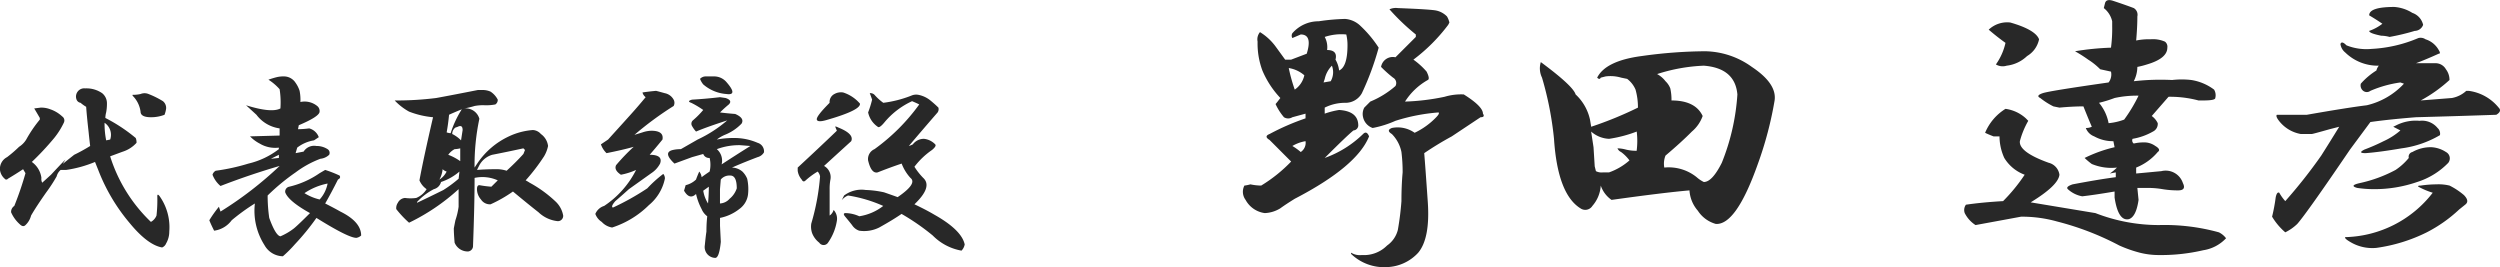 <svg xmlns="http://www.w3.org/2000/svg" width="244.375" height="26.13" viewBox="0 0 244.375 26.13">
  <defs>
    <style>
      .cls-1 {
        fill: #282828;
        fill-rule: evenodd;
      }
    </style>
  </defs>
  <path id="ceo_name.svg" class="cls-1" d="M641.666,1407.81q-3.4.12-7.852,0.24c-1.875.15-3.36,0.31-4.453,0.47l-1.992,2.69q-4.22,6.21-5.156,7.27a4.606,4.606,0,0,1-1.172.82,6.229,6.229,0,0,1-1.289-1.53,16.75,16.75,0,0,0,.351-1.87c0.077-.39.194-0.55,0.352-0.47a4.584,4.584,0,0,0,.586.82,49.438,49.438,0,0,0,3.515-4.45q0.819-1.29,1.758-2.82l-0.937.24c-1.095.31-1.681,0.47-1.758,0.47h-1.055a3.453,3.453,0,0,1-2.226-1.41c-0.158-.23-0.2-0.39-0.118-0.47h2.93q3.982-.7,5.859-0.93a7.194,7.194,0,0,0,3.633-2.11l-0.351-.12a11.3,11.3,0,0,0-2.93.82,0.575,0.575,0,0,1-.7,0,0.668,0.668,0,0,1-.235-0.7,6.886,6.886,0,0,1,1.524-1.29,1.234,1.234,0,0,1,.234-0.47,4.554,4.554,0,0,1-3.281-1.29,1.288,1.288,0,0,1-.469-0.82q0.115-.36.586,0.12a5.257,5.257,0,0,0,2.461.35,13.36,13.36,0,0,0,4.57-1.06,0.854,0.854,0,0,1,.7.12,2.242,2.242,0,0,1,1.289,1.05q0.232,0.36,0,.36-1.292.585-2.227,0.93h1.875a1.157,1.157,0,0,1,1.055.59,1.7,1.7,0,0,1,.351,1.05,13.988,13.988,0,0,1-2.812,2l3.047-.24a2.83,2.83,0,0,0,1.406-.7h0.234a4.539,4.539,0,0,1,2.93,1.64C642.134,1407.34,642.056,1407.58,641.666,1407.81Zm-10.43-7.61a3.371,3.371,0,0,0-.82-0.12c-0.782-.16-1.172-0.31-1.172-0.47a4.409,4.409,0,0,0,1.289-.7c-0.469-.32-0.9-0.59-1.289-0.82,0-.55.82-0.82,2.461-0.82a3.836,3.836,0,0,1,1.758.58,1.611,1.611,0,0,1,1.054,1.17,0.894,0.894,0,0,1-.82.59A21.657,21.657,0,0,1,631.236,1400.2Zm-22.661,21.32a7.558,7.558,0,0,1-1.757-.23,12.783,12.783,0,0,1-1.993-.7,27.6,27.6,0,0,0-6.093-2.35,12.77,12.77,0,0,0-3.516-.47c-1.719.32-3.2,0.59-4.453,0.82a3,3,0,0,1-1.055-1.17,0.886,0.886,0,0,1,.117-0.82c1.015-.15,2.227-0.27,3.633-0.35a16.892,16.892,0,0,0,2.11-2.58,3.932,3.932,0,0,1-1.993-1.64,5.15,5.15,0,0,1-.468-2.11h-0.586c-0.392-.15-0.665-0.27-0.821-0.35a5.006,5.006,0,0,1,1.993-2.34,3.68,3.68,0,0,1,1.992.93l0.234,0.24a8.194,8.194,0,0,0-.82,1.99c-0.079.7,0.859,1.41,2.812,2.11a1.4,1.4,0,0,1,1.055,1.17c-0.079.71-1.016,1.6-2.813,2.7l6.329,1.05a17.119,17.119,0,0,0,6.211,1.17,19.916,19.916,0,0,1,5.859.71,1.945,1.945,0,0,1,.7.58,3.845,3.845,0,0,1-2.227,1.17A18.168,18.168,0,0,1,608.575,1421.52Zm4.453-15.11H612.56a10.834,10.834,0,0,0-2.93-.36l-1.641,1.88a1.8,1.8,0,0,1,.586.7,0.836,0.836,0,0,1-.468.82,6.044,6.044,0,0,1-1.993.71,0.37,0.37,0,0,0,.118.46,4.266,4.266,0,0,1,.937-0.11,1.863,1.863,0,0,1,1.172.35c0.39,0.23.469,0.43,0.234,0.59a5.344,5.344,0,0,1-2.109,1.52v0.58c0.78-.07,1.6-0.15,2.461-0.23a1.771,1.771,0,0,1,2.109,1.17c0.235,0.47.077,0.71-.468,0.71a9.068,9.068,0,0,1-1.524-.12,8.342,8.342,0,0,0-1.406-.12h-1.055l0.117,1.17c-0.157,1.1-.468,1.72-0.937,1.88-0.7.16-1.172-.55-1.406-2.11v-0.59c-1.407.24-2.461,0.39-3.164,0.47a2.817,2.817,0,0,1-1.407-.7c-0.157-.16,0-0.31.469-0.47,1.641-.31,3.047-0.55,4.219-0.7v-0.47l-0.586.11a4.49,4.49,0,0,0,.7-0.58,4.978,4.978,0,0,1-2.461-.35,6.949,6.949,0,0,1-.7-0.59,13.555,13.555,0,0,1,2.93-1.05l-0.118-.59a3.736,3.736,0,0,1-1.875-.47,1.4,1.4,0,0,1-.82-0.82,1.282,1.282,0,0,0,.586-0.12c-0.234-.54-0.509-1.21-0.82-1.99q-1.054,0-2.344.12l-0.586-.12a7.1,7.1,0,0,1-1.289-.82c-0.313-.15-0.234-0.31.234-0.47s2.617-.5,6.446-1.05a1.276,1.276,0,0,0,.234-1.06l-1.055-.23a6.507,6.507,0,0,0-1.172-.94,13.339,13.339,0,0,0-1.289-.82,26.691,26.691,0,0,1,3.516-.35,14.092,14.092,0,0,0,.117-2.11v-0.47a2.277,2.277,0,0,0-.82-1.29l0.117-.47c0.077-.31.352-0.39,0.82-0.23,0.938,0.31,1.6.55,1.993,0.7a0.759,0.759,0,0,1,.351.82c0,0.71-.04,1.49-0.117,2.35a6.088,6.088,0,0,1,1.406-.12,2.909,2.909,0,0,1,1.406.23,0.611,0.611,0,0,1,.235.59c0,0.7-.665,1.25-1.992,1.64a8.03,8.03,0,0,1-.938.24,3.131,3.131,0,0,1-.351,1.4,23.133,23.133,0,0,1,3.75-.12,8.268,8.268,0,0,1,1.875,0,5,5,0,0,1,2.226.94,1.074,1.074,0,0,1,.117.82C614.2,1406.33,613.808,1406.41,613.028,1406.41Zm-8.671-.24a12.225,12.225,0,0,1-1.524.47,4.321,4.321,0,0,1,.938,1.99,5.8,5.8,0,0,0,1.523-.35,14.941,14.941,0,0,0,1.406-2.34A10.214,10.214,0,0,0,604.357,1406.17Zm-10.547-3.16a1.3,1.3,0,0,1-1.055-.12,5.828,5.828,0,0,0,.938-2.11q-0.822-.585-1.641-1.29a2.627,2.627,0,0,1,2.109-.7c1.641,0.47,2.578,1.02,2.813,1.64a2.473,2.473,0,0,1-1.172,1.64A3.45,3.45,0,0,1,593.81,1403.01Zm-28.43,15.47a3.078,3.078,0,0,1-1.758-1.29,3.332,3.332,0,0,1-.82-1.99q-2.579.225-7.617,0.93a2.8,2.8,0,0,1-1.055-1.4,3.321,3.321,0,0,1-.82,1.99,0.822,0.822,0,0,1-1.172.23c-1.485-.93-2.344-3.2-2.578-6.79a32.341,32.341,0,0,0-1.172-5.98,2.075,2.075,0,0,1-.117-1.52q3.164,2.34,3.4,3.16a4.736,4.736,0,0,1,1.406,2.46l0.118,0.7a36.29,36.29,0,0,0,4.57-1.87,6.388,6.388,0,0,0-.235-1.76,2.579,2.579,0,0,0-.82-1.05l-0.586-.12a3.675,3.675,0,0,0-1.523-.12l-0.469.12q-0.118.24-.352,0c0.546-1.09,1.993-1.8,4.336-2.11a46.178,46.178,0,0,1,6.211-.47,7.984,7.984,0,0,1,4.571,1.53c1.64,1.09,2.382,2.18,2.226,3.28a35.43,35.43,0,0,1-1.64,6.21C568.075,1416.6,566.708,1418.56,565.38,1418.48Zm-7.734-9.03a12.8,12.8,0,0,1-2.7.71,2.813,2.813,0,0,1-1.757-.71l0.234,1.53,0.117,1.87,0.117,0.47a1.192,1.192,0,0,0,.7.12h0.586a6.042,6.042,0,0,0,1.993-1.17,3.845,3.845,0,0,0-.821-0.82,0.7,0.7,0,0,1-.351-0.36,3.371,3.371,0,0,1,.82.12,4.246,4.246,0,0,0,1.055.12A7.648,7.648,0,0,0,557.646,1409.45Zm6.562-6.44a16.968,16.968,0,0,0-4.57.82,2.552,2.552,0,0,1,.82.7,1.918,1.918,0,0,1,.469.7,5.1,5.1,0,0,1,.117,1.18c1.562,0,2.578.51,3.047,1.52a3.512,3.512,0,0,1-1.055,1.52c-0.7.71-1.563,1.49-2.578,2.35a2.119,2.119,0,0,0-.117,1.17,4.357,4.357,0,0,1,3.164.94,2.991,2.991,0,0,0,.7.47c0.546,0,1.132-.63,1.758-1.88a21.536,21.536,0,0,0,1.523-6.68C567.332,1404.1,566.239,1403.17,564.208,1403.01Zm-24.639,6.91a31.413,31.413,0,0,0-2.695,1.64c0.077,0.94.194,2.54,0.351,4.81q0.234,3.51-.937,4.92a4.351,4.351,0,0,1-3.047,1.41,4.658,4.658,0,0,1-3.516-1.29v-0.12a1.637,1.637,0,0,0,1.055.23,3.181,3.181,0,0,0,2.461-.93,2.647,2.647,0,0,0,1.055-1.53,28.039,28.039,0,0,0,.351-2.81c0-1.01.039-1.95,0.117-2.81a16.123,16.123,0,0,0-.117-1.99,3.492,3.492,0,0,0-.937-1.76c-0.392-.24-0.392-0.43,0-0.59a2.868,2.868,0,0,1,2.226.47,7.165,7.165,0,0,0,2.11-1.52c0.234-.24.311-0.39,0.234-0.47a18.582,18.582,0,0,0-4.219.82,9.995,9.995,0,0,1-2.226.7,1.443,1.443,0,0,1-.938-1.05,1.32,1.32,0,0,1,.117-0.94l0.586-.59a8.929,8.929,0,0,0,2.461-1.52,0.6,0.6,0,0,0-.234-0.82,12.09,12.09,0,0,1-1.172-1.05,1.162,1.162,0,0,1,1.406-.94l1.992-1.99v-0.24a21.157,21.157,0,0,1-2.578-2.46,1.526,1.526,0,0,1,.821-0.12q3.163,0.12,3.75.24a2.065,2.065,0,0,1,1.054.58,2.146,2.146,0,0,1,.235.59l-0.118.23a17.085,17.085,0,0,1-3.4,3.4,7.244,7.244,0,0,1,1.289,1.17c0.234,0.47.273,0.75,0.117,0.82a6.269,6.269,0,0,0-2.226,2.11,22,22,0,0,0,3.867-.47,5.626,5.626,0,0,1,1.875-.23c1.249,0.78,1.875,1.41,1.875,1.88,0.155,0.23.077,0.35-.235,0.35Zm-10.43-3.28a4.425,4.425,0,0,0-1.992.47v0.59a7.967,7.967,0,0,1,1.406-.36q1.874,0.12,1.875,1.53a0.505,0.505,0,0,1-.468.47c-0.392.31-1.33,1.21-2.813,2.69a10.333,10.333,0,0,0,3.75-2.34c0.234-.24.429-0.16,0.586,0.23q-1.173,2.94-7.266,6.1-0.939.585-1.406,0.93a3.14,3.14,0,0,1-1.523.47,2.506,2.506,0,0,1-1.875-1.29,1.323,1.323,0,0,1-.117-1.4,3.5,3.5,0,0,0,.585-0.12,5.3,5.3,0,0,0,1.055.12,14.418,14.418,0,0,0,2.93-2.35c-0.158-.15-0.861-0.86-2.11-2.11-0.391-.23-0.391-0.43,0-0.58a23.271,23.271,0,0,1,3.516-1.53v-0.46l-1.289.35a0.773,0.773,0,0,1-.82,0,5.455,5.455,0,0,1-.821-1.29c0.077-.08.235-0.28,0.469-0.59a9.018,9.018,0,0,1-1.758-2.69,7.574,7.574,0,0,1-.468-2.82,1.1,1.1,0,0,1,.234-0.93,5.367,5.367,0,0,1,1.523,1.4c0.235,0.32.546,0.75,0.938,1.29h0.586l1.523-.58c0.39-1.25.194-1.88-.586-1.88l-0.82.35a0.466,0.466,0,0,1,0-.47,3.379,3.379,0,0,1,2.578-1.17,20.317,20.317,0,0,1,2.578-.23,2.421,2.421,0,0,1,1.524.7,11.364,11.364,0,0,1,1.758,2.11,27.3,27.3,0,0,1-1.641,4.45A1.831,1.831,0,0,1,529.139,1406.64Zm-5.508-3.4a16.337,16.337,0,0,0,.586,2.11,2.275,2.275,0,0,0,.938-1.4A3.062,3.062,0,0,0,523.631,1403.24Zm0.352,7.62a5.62,5.62,0,0,1,.82.59,1.075,1.075,0,0,0,.469-1.06A3.748,3.748,0,0,0,523.983,1410.86Zm3.75-6.33a1.772,1.772,0,0,0,.117-1.52,2.623,2.623,0,0,0-.7,1.29l-0.117.35Zm1.523-4.57a5.14,5.14,0,0,0-2.109.24,2.1,2.1,0,0,1,.234,1.28c0.7,0,.976.32,0.821,0.94a2.7,2.7,0,0,1,.351,1.06q0.819-.36.821-2.46A4.446,4.446,0,0,0,529.256,1399.96Zm-37.3,20.51a1.158,1.158,0,0,1-.313.62,5.232,5.232,0,0,1-2.812-1.48,22.277,22.277,0,0,0-3.047-2.11c-0.521.36-1.25,0.81-2.188,1.33a3.275,3.275,0,0,1-1.953.31,1.337,1.337,0,0,1-.7-0.55c-0.156-.2-0.39-0.49-0.7-0.86-0.156-.2-0.131-0.31.078-0.31a3.413,3.413,0,0,1,1.328.31,5.034,5.034,0,0,0,2.344-1.01,13.637,13.637,0,0,0-3.437-1.02,1.445,1.445,0,0,0-.625.47l0.234-.47a2.838,2.838,0,0,1,2.109-.54,9.7,9.7,0,0,1,1.8.23c0.313,0.11.755,0.26,1.328,0.47,1.3-.89,1.719-1.51,1.25-1.88a4.345,4.345,0,0,1-.859-1.4c-0.781.26-1.563,0.55-2.344,0.86q-0.625.15-.937-1.17a1.054,1.054,0,0,1,.625-1.1,19.27,19.27,0,0,0,4.375-4.37c-0.209-.11-0.443-0.21-0.7-0.32a7.683,7.683,0,0,0-2.735,2.11q-0.468.555-.625,0.39a2.265,2.265,0,0,1-.937-1.4,9.89,9.89,0,0,0,.39-1.25q-0.158-.465-0.234-0.63a0.558,0.558,0,0,1,.469.16,5.107,5.107,0,0,0,.859.78,11.241,11.241,0,0,0,2.734-.7,1.172,1.172,0,0,1,.7-0.08,2.677,2.677,0,0,1,1.171.55c0.313,0.26.573,0.49,0.782,0.7a0.567,0.567,0,0,1-.078.47q-1.565,1.8-2.813,3.28a2.075,2.075,0,0,0,.391-0.16,1.35,1.35,0,0,1,1.093-.54,1.79,1.79,0,0,1,1.094.54c0.1,0.11,0,.29-0.312.55a7.42,7.42,0,0,0-1.719,1.64,6.411,6.411,0,0,0,.859,1.09q0.938,0.87-.859,2.58c0.676,0.32,1.328.65,1.953,1.02C490.753,1418.57,491.743,1419.53,491.952,1420.47ZM477.5,1408.28c-0.053-.21.363-0.75,1.25-1.64a0.874,0.874,0,0,1,.468-0.86,1.314,1.314,0,0,1,.86-0.15,3.616,3.616,0,0,1,1.64,1.09q0.078,0.63-3.125,1.56Q477.577,1408.6,477.5,1408.28Zm1.8,0.7c0-.05.1-0.02,0.312,0.08,1.041,0.42,1.458.86,1.25,1.33-1.146,1.04-2.031,1.85-2.656,2.42a1.251,1.251,0,0,1,.625,1.33,4.768,4.768,0,0,0-.078.94v2.58a1,1,0,0,0,.39-0.55,1.262,1.262,0,0,1,.313,1.09,5.089,5.089,0,0,1-.86,2.11,0.513,0.513,0,0,1-.859,0,2.158,2.158,0,0,1-.7-0.94,1.96,1.96,0,0,1-.078-0.93,22.234,22.234,0,0,0,.859-4.61,0.969,0.969,0,0,0-.234-0.47,7.111,7.111,0,0,0-1.172.86c-0.156.16-.287,0.13-0.391-0.08a1.663,1.663,0,0,1-.39-0.86v-0.31q2.029-1.875,3.828-3.6Zm-10.09,3.99a1.642,1.642,0,0,1,1.015.39,2.108,2.108,0,0,1,.469.7,4.745,4.745,0,0,1,.078,1.57,2.068,2.068,0,0,1-.859,1.4,4.448,4.448,0,0,1-1.875.86v0.78l0.078,1.56c-0.105,1.05-.287,1.57-0.547,1.57a1.064,1.064,0,0,1-1.015-1.25c0.051-.52.1-0.97,0.156-1.33a13.608,13.608,0,0,1,.078-1.49,1.665,1.665,0,0,1-.547-0.7,5.893,5.893,0,0,1-.547-1.48c-0.417.41-.808,0.31-1.172-0.32l0.157-.54a2.194,2.194,0,0,0,1.015-.55q0.078-.24.313-0.78a1.072,1.072,0,0,1,.234.55c0.208-.16.469-0.34,0.781-0.55a2.872,2.872,0,0,0,0-1.33,0.608,0.608,0,0,1-.625-0.39l-1.093.31-1.719.63c-0.781-.73-0.834-1.17-0.156-1.33a3.374,3.374,0,0,1,.781-0.08l1.64-.94a12.5,12.5,0,0,0,2.891-1.87c-1.3.42-2.318,0.78-3.047,1.09a2.745,2.745,0,0,1-.39-0.54,0.436,0.436,0,0,1,.078-0.55,8.425,8.425,0,0,0,1.015-1.02,8.939,8.939,0,0,0-1.172-.7c-0.312-.1-0.286-0.21.079-0.31q1.327-.075,2.734-0.24l0.547,0.08c0.469,0.16.572,0.37,0.312,0.63a11.246,11.246,0,0,0-.859.78q0.546,0.075,1.484.15c0.625,0.27.833,0.58,0.625,0.94a4.623,4.623,0,0,1-1.64,1.1,3.509,3.509,0,0,0-.782.46,8.685,8.685,0,0,1,1.641-.15,5.674,5.674,0,0,1,2.344.47,0.868,0.868,0,0,1,.625.93,0.992,0.992,0,0,1-.625.47C470.872,1412.27,470.038,1412.6,469.206,1412.97Zm-2.813,2.26a3.387,3.387,0,0,0,.469,1.25c0.051-.57.078-1.12,0.078-1.64Zm1.641,1.25a1.346,1.346,0,0,0,.937-0.46,2.2,2.2,0,0,0,.7-1.02c0-.83-0.209-1.25-0.625-1.25a1.088,1.088,0,0,0-.938.39l-0.078.94v1.4Zm1.953-5.7a6.26,6.26,0,0,0-2.266.39,1.48,1.48,0,0,1,.469,1.49q1.327-.87,2.813-1.8Zm-1.328-5a3.889,3.889,0,0,1-2.266-.94,1.954,1.954,0,0,1-.312-0.54,0.74,0.74,0,0,1,.547-0.24h0.781a1.582,1.582,0,0,1,1.25.55Q469.831,1405.945,468.659,1405.78Zm-8.984,3.99,0.781-.24a2.867,2.867,0,0,1,.859-0.16c0.833,0,1.2.29,1.094,0.86-0.469.58-.886,1.07-1.25,1.49,0.885,0,1.223.29,1.016,0.86a2.508,2.508,0,0,1-.86.94l-2.187,1.56q-0.781.7-1.328,1.17-0.469.54-.235,0.63a24.811,24.811,0,0,0,3.36-1.88,12.15,12.15,0,0,1,1.562-1.41,0.647,0.647,0,0,1,.156.47,4.534,4.534,0,0,1-1.562,2.58,9.061,9.061,0,0,1-3.594,2.19,1.749,1.749,0,0,1-1.016-.55,1.545,1.545,0,0,1-.625-0.78,1.367,1.367,0,0,1,.86-0.78,9.156,9.156,0,0,0,3.125-3.52,6.532,6.532,0,0,1-1.485.47c-0.468-.31-0.625-0.62-0.468-0.94a19.617,19.617,0,0,1,1.718-1.79c-0.729.21-1.614,0.41-2.656,0.62a2.132,2.132,0,0,1-.547-0.86l0.7-.47c0.469-.52,1.2-1.32,2.188-2.42,0.469-.52.963-1.09,1.484-1.72a0.848,0.848,0,0,1-.312-0.46c0.364-.06.807-0.11,1.328-0.16,0.208,0.05.494,0.13,0.859,0.23a1.257,1.257,0,0,1,.86.63,0.645,0.645,0,0,1,0,.62A31.968,31.968,0,0,0,459.675,1409.77Zm-7.582,8.43a3.194,3.194,0,0,1-1.8-.86c-0.73-.57-1.562-1.25-2.5-2.03a13.056,13.056,0,0,1-2.187,1.25,1.036,1.036,0,0,1-.938-0.47,1.543,1.543,0,0,1-.391-1.01c0-.26.079-0.39,0.235-0.39a10.636,10.636,0,0,0,1.172.15l0.625-.62a3.645,3.645,0,0,0-2.266-.24q0,2.58-.156,6.72a0.536,0.536,0,0,1-.469.47,1.381,1.381,0,0,1-1.328-.86c-0.053-.62-0.078-1.09-0.078-1.4,0.051-.26.1-0.52,0.156-0.79a6.923,6.923,0,0,0,.313-1.32v-1.72a20.171,20.171,0,0,1-4.844,3.28,10,10,0,0,1-1.25-1.33,0.923,0.923,0,0,1,.156-0.62,0.852,0.852,0,0,1,.7-0.47,3.988,3.988,0,0,0,1.094,0,2.137,2.137,0,0,0,1.016-.86,1.949,1.949,0,0,1-.7-0.86c0.26-1.41.7-3.46,1.329-6.17a8.578,8.578,0,0,1-2.344-.55,5.74,5.74,0,0,1-1.406-1.09,30.933,30.933,0,0,0,4.062-.24q1.717-.315,4.063-0.78h0.39a1.871,1.871,0,0,1,.86.16,2.072,2.072,0,0,1,.7.78,0.532,0.532,0,0,1-.235.47,4.757,4.757,0,0,1-1.015.08,4.3,4.3,0,0,0-1.016.07,7.815,7.815,0,0,1-1.016.24,1.39,1.39,0,0,1,1.485,1.01,21.822,21.822,0,0,0-.469,4.77l0.313-.47a7.58,7.58,0,0,1,3.046-2.58,6.643,6.643,0,0,1,2.344-.62,1.127,1.127,0,0,1,.781.39,1.686,1.686,0,0,1,.7,1.17,3.193,3.193,0,0,1-.391,1.01,18.944,18.944,0,0,1-1.8,2.35,4.173,4.173,0,0,1,.391.23,12.075,12.075,0,0,1,2.578,1.88,2.472,2.472,0,0,1,.7,1.33A0.518,0.518,0,0,1,452.093,1418.2Zm-12.031-3.12a5.973,5.973,0,0,0-1.641,1.25v0.08c0.676-.32,1.536-0.73,2.578-1.25a12.325,12.325,0,0,0,1.485-1.1l0.078-.7a5.31,5.31,0,0,1-1.8,1.02A0.963,0.963,0,0,1,440.062,1415.08Zm2.578-2.74v-1.25a2.65,2.65,0,0,1-.547.08,1.76,1.76,0,0,0-.625.55A5.15,5.15,0,0,1,442.64,1412.34Zm-2.031,1.8a1.926,1.926,0,0,0,.7-0.78,0.992,0.992,0,0,1-.391-0.23A2.6,2.6,0,0,1,440.609,1414.14Zm0.937-6.33c-0.052.58-.131,1.15-0.234,1.72a1.354,1.354,0,0,0,.39.08,9.8,9.8,0,0,1,1.094-2.34Q441.859,1407.66,441.546,1407.81Zm0.859,1.17-0.234.08a0.755,0.755,0,0,0-.312.63,3.164,3.164,0,0,1,.859.62l0.156-1.01C442.874,1408.93,442.718,1408.83,442.405,1408.98Zm6.407,2.11q-1.8.39-3.047,0.63a2.124,2.124,0,0,0-1.25,1.01l-0.235.47c0.625-.05,1.224-0.07,1.8-0.07a3.162,3.162,0,0,1,1.094.15c0.625-.57,1.172-1.12,1.641-1.64l0.156-.39Zm-20.227,6.8a23.342,23.342,0,0,1-2.109,2.58,11.661,11.661,0,0,1-1.172,1.17,2.1,2.1,0,0,1-1.8-1.09,6.233,6.233,0,0,1-.938-4.07,19.674,19.674,0,0,0-2.265,1.64,2.553,2.553,0,0,1-1.719,1.02c-0.209-.42-0.365-0.75-0.469-1.02a11.851,11.851,0,0,1,.938-1.32l0.156,0.47a35.669,35.669,0,0,0,5.781-4.46q-2.97.87-5.781,1.96a2.666,2.666,0,0,1-.781-1.1,0.645,0.645,0,0,1,.312-0.39,19.86,19.86,0,0,0,3.2-.7,7.761,7.761,0,0,0,2.969-1.41v-0.15a2.928,2.928,0,0,1-1.875-.4,3.535,3.535,0,0,1-.937-0.7l2.89-.08v-0.7a3.419,3.419,0,0,1-2.265-1.33l-1.016-.93c1.666,0.52,2.786.62,3.359,0.31a8.428,8.428,0,0,0-.078-1.88,5.109,5.109,0,0,0-1.093-.93,8.124,8.124,0,0,1,.781-0.24,2.8,2.8,0,0,1,.781-0.08,1.351,1.351,0,0,1,1.094.63,2.814,2.814,0,0,1,.39.78,4.525,4.525,0,0,1,.079,1.09,1.955,1.955,0,0,1,1.64.39,0.622,0.622,0,0,1,.235.55c0,0.31-.678.76-2.032,1.33l-0.078.39a9.458,9.458,0,0,0,1.094-.08,1.364,1.364,0,0,1,.937.86l-0.468.31a3.6,3.6,0,0,0-1.641.71l-0.156.54,0.781-.15a1.218,1.218,0,0,1,1.25-.55,1.973,1.973,0,0,1,1.094.31,0.426,0.426,0,0,1,.156.55,1.452,1.452,0,0,1-.859.39,9.751,9.751,0,0,0-2.422,1.33,20.81,20.81,0,0,0-2.735,2.26,15.363,15.363,0,0,0,.157,2.19q0.624,1.725,1.093,1.8a5.968,5.968,0,0,0,1.329-.78c0.312-.26.832-0.76,1.562-1.49-1.406-.78-2.214-1.46-2.422-2.03a0.491,0.491,0,0,1,.391-0.55,8.706,8.706,0,0,0,2.969-1.32l0.546-.32a11.854,11.854,0,0,1,1.407.55q0.154,0.24-.157.39c-0.417.83-.833,1.62-1.25,2.34,0.625,0.32,1.12.58,1.485,0.79q2.031,1.005,2.031,2.34a0.9,0.9,0,0,1-.469.23Q431.71,1419.84,428.585,1417.89Zm-3.672-6.17-0.781.39,0.781-.08v-0.31Zm4.766,2.81a6.163,6.163,0,0,0-2.266.94,4.972,4.972,0,0,0,1.485.62A3.231,3.231,0,0,0,429.679,1414.53Zm-16.179,6.25c-0.937-.16-2.006-0.96-3.2-2.42a18.026,18.026,0,0,1-3.047-5.16q-0.158-.39-0.312-0.78a11.718,11.718,0,0,1-2.813.78h-0.547a1.228,1.228,0,0,0-.391.63,14.451,14.451,0,0,1-1.015,1.56c-0.625.89-1.121,1.64-1.485,2.27a1.915,1.915,0,0,1-.546.93c-0.157.16-.34,0.13-0.547-0.07a3.378,3.378,0,0,1-.86-1.18,0.7,0.7,0,0,1,.313-0.62,32.044,32.044,0,0,0,1.094-3.2l-0.235-.39q-0.7.465-1.484,0.93a0.19,0.19,0,0,1-.313,0,1.336,1.336,0,0,1-.468-0.93,1.29,1.29,0,0,1,.7-1.18,12.42,12.42,0,0,0,1.172-1.01,2.207,2.207,0,0,0,.7-0.71,12.476,12.476,0,0,1,1.328-1.95v-0.16q-0.313-.54-0.547-0.93l0.625-.08a2.408,2.408,0,0,1,.937.16,3.235,3.235,0,0,1,1.172.7,0.476,0.476,0,0,1,.157.62,7.421,7.421,0,0,1-.938,1.49,27.342,27.342,0,0,1-2.187,2.34,2.258,2.258,0,0,1,.937,1.56,0.793,0.793,0,0,0,.078.47l0.86-.78c0.625-.67,1.093-1.17,1.406-1.48-0.107.18-.188,0.31-0.246,0.42,0.223-.19.585-0.48,1.105-0.89a16.982,16.982,0,0,0,1.563-.86q-0.079-.63-0.157-1.41c-0.1-.88-0.183-1.69-0.234-2.42a3.519,3.519,0,0,1-.547-0.39,0.5,0.5,0,0,1-.39-0.31,0.808,0.808,0,0,1,.859-1.1,2.688,2.688,0,0,1,1.641.47,1.264,1.264,0,0,1,.468,1.02,4.418,4.418,0,0,1-.078.86,2.3,2.3,0,0,0-.078.54,15.936,15.936,0,0,1,2.969,1.96,1.093,1.093,0,0,1,.078.47,3.061,3.061,0,0,1-1.328.86c-0.418.15-.834,0.31-1.25,0.46a15.136,15.136,0,0,0,3.984,6.41,1.21,1.21,0,0,0,.547-0.62,13.328,13.328,0,0,0,.078-1.88q0-.315.235,0a5.263,5.263,0,0,1,.937,3.44,2.309,2.309,0,0,1-.312,1.17A0.7,0.7,0,0,1,413.5,1420.78Zm-5.625-12.19a8.011,8.011,0,0,0,.156,1.72l0.391-.08A1.419,1.419,0,0,0,407.875,1408.59Zm4.531-.54c-0.677,0-1.015-.19-1.015-0.55a2.7,2.7,0,0,0-.782-1.56v-0.08a3.4,3.4,0,0,0,.782-0.08,1.017,1.017,0,0,1,.781,0,8.7,8.7,0,0,1,1.406.7,0.845,0.845,0,0,1,.313.71,2.578,2.578,0,0,1-.157.62A3.672,3.672,0,0,1,412.406,1408.05Zm224.572,4.45a7.287,7.287,0,0,1-3.047,1.88,12.809,12.809,0,0,1-4.218.7,11.3,11.3,0,0,1-1.641-.12c-0.548-.15-0.469-0.31.234-0.47a13.4,13.4,0,0,0,3.516-1.29,5.963,5.963,0,0,0,1.289-1.17,0.471,0.471,0,0,1,.352-0.58,3.631,3.631,0,0,1,1.875-.47,2.893,2.893,0,0,1,1.406.47A0.7,0.7,0,0,1,636.978,1412.5Zm-5.156-3.63a4.214,4.214,0,0,1,2.344-.47,1.959,1.959,0,0,1,1.757.7,0.746,0.746,0,0,1,.235.7,9.954,9.954,0,0,1-3.75,1.29c-1.406.24-2.578,0.4-3.516,0.47-0.547,0-.586-0.11-0.117-0.35a19.267,19.267,0,0,0,1.875-.82,6.707,6.707,0,0,0,1.641-1.05l-0.7-.36Zm3.633,6.56a7.458,7.458,0,0,1-1.407-.59c-0.078-.07,0-0.11.235-0.11a10.562,10.562,0,0,1,1.523-.12,4.608,4.608,0,0,1,1.289.12,6.982,6.982,0,0,1,1.407.93c0.39,0.4.428,0.71,0.117,0.94l-0.586.47a13.809,13.809,0,0,1-3.164,2.23,15.932,15.932,0,0,1-4.922,1.52,4.187,4.187,0,0,1-2.578-.59c-0.392-.23-0.548-0.39-0.469-0.46A11.138,11.138,0,0,0,635.455,1415.43Z" transform="translate(-397.656 -1396.59)"/>
</svg>
